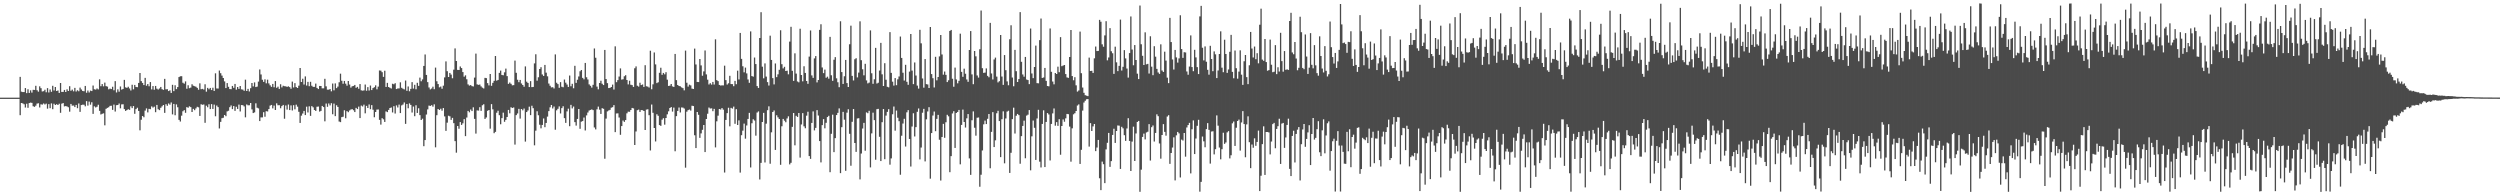 <?xml version="1.0" encoding="UTF-8"?>
<svg xmlns="http://www.w3.org/2000/svg" width="1920" height="150">
  <path d="M0 74.995h1v1.000H0zM1 74.995h1v1.000H1zM2 74.995h1v1.000H2zM3 74.995h1v1.000H3zM4 74.995h1v1.000H4zM5 74.994h1v1.000H5zM6 74.995h1v1.000H6zM7 74.995h1v1.000H7zM8 74.996h1v1.000H8zM9 74.994h1v1.000H9zM10 74.995h1v1.000H10zM11 74.995h1v1.000H11zM12 74.995h1v1.000H12zM13 74.994h1v1.000H13zM14 74.995h1v1.000H14zM15 59.031h1v29.447H15zM16 70.394h1v8.711H16zM17 70.718h1v8.712H17zM18 70.704h1v9.349H18zM19 67.627h1v14.981H19zM20 71.512h1v8.170H20zM21 68.581h1v14.201H21zM22 71.368h1v7.787H22zM23 69.361h1v9.442H23zM24 71.127h1v7.850H24zM25 68.988h1v12.616H25zM26 69.052h1v13.043H26zM27 65.905h1v15.270H27zM28 69.343h1v10.213H28zM29 70.378h1v8.924H29zM30 66.296h1v16.233H30zM31 67.729h1v12.423H31zM32 70.240h1v10.072H32zM33 70.022h1v9.416H33zM34 68.909h1v11.337H34zM35 70.839h1v8.751H35zM36 67.694h1v15.772H36zM37 71.024h1v8.959H37zM38 68.698h1v14.382H38zM39 70.528h1v8.905H39zM40 65.914h1v17.964H40zM41 69.477h1v10.216H41zM42 66.840h1v13.809H42zM43 69.867h1v10.177H43zM44 69.491h1v11.167H44zM45 71.359h1v8.304H45zM46 63.737h1v22.889H46zM47 70.622h1v8.986H47zM48 70.536h1v8.640H48zM49 69.067h1v12.656H49zM50 70.669h1v10.780H50zM51 68.587h1v13.163H51zM52 69.892h1v12.508H52zM53 66.212h1v19.556H53zM54 69.677h1v10.127H54zM55 68.812h1v12.366H55zM56 70.141h1v10.898H56zM57 67.482h1v14.756H57zM58 70.299h1v10.288H58zM59 69.336h1v13.761H59zM60 70.103h1v9.379H60zM61 67.262h1v18.664H61zM62 68.703h1v11.980H62zM63 69.814h1v10.556H63zM64 70.094h1v10.324H64zM65 65.995h1v15.650H65zM66 71.199h1v6.496H66zM67 69.541h1v11.557H67zM68 71.010h1v6.995H68zM69 69.594h1v10.777H69zM70 69.957h1v8.598H70zM71 65.673h1v21.790H71zM72 68.551h1v13.116H72zM73 68.799h1v13.716H73zM74 67.947h1v14.004H74zM75 68.667h1v11.756H75zM76 60.908h1v24.220H76zM77 66.192h1v21.742H77zM78 64.562h1v22.833H78zM79 66.306h1v20.726H79zM80 63.444h1v32.832H80zM81 66.167h1v17.401H81zM82 66.529h1v16.325H82zM83 68.585h1v13.806H83zM84 68.055h1v13.270H84zM85 68.391h1v12.838H85zM86 66.613h1v17.787H86zM87 69.308h1v11.024H87zM88 62.291h1v23.352H88zM89 70.994h1v9.795H89zM90 68.605h1v12.028H90zM91 70.390h1v9.110H91zM92 66.381h1v16.807H92zM93 68.797h1v11.359H93zM94 68.298h1v11.774H94zM95 61.341h1v22.472H95zM96 67.059h1v18.123H96zM97 67.467h1v17.089H97zM98 66.624h1v17.250H98zM99 67.949h1v16.419H99zM100 69.452h1v12.188H100zM101 65.057h1v17.966H101zM102 68.630h1v12.829H102zM103 65.222h1v22.156H103zM104 66.747h1v17.042H104zM105 66.974h1v15.770H105zM106 63.679h1v21.496H106zM107 56.080h1v44.013H107zM108 62.286h1v29.648H108zM109 63.694h1v25.405H109zM110 65.348h1v24.721H110zM111 59.804h1v25.138H111zM112 65.821h1v17.446H112zM113 64.542h1v21.760H113zM114 66.256h1v17.360H114zM115 63.024h1v20.857H115zM116 68.660h1v13.031H116zM117 66.113h1v16.534H117zM118 68.926h1v12.999H118zM119 65.998h1v20.156H119zM120 68.104h1v12.467H120zM121 68.738h1v15.180H121zM122 67.950h1v16.624H122zM123 66.755h1v16.017H123zM124 68.481h1v13.159H124zM125 69.041h1v11.621H125zM126 60.551h1v26.119H126zM127 68.598h1v11.402H127zM128 68.515h1v12.715H128zM129 69.927h1v9.534H129zM130 69.384h1v10.984H130zM131 71.393h1v7.318H131zM132 65.132h1v22.738H132zM133 69.995h1v9.815H133zM134 65.477h1v23.066H134zM135 68.441h1v11.731H135zM136 66.846h1v15.539H136zM137 59.201h1v32.859H137zM138 58.592h1v34.770H138zM139 58.530h1v30.293H139zM140 63.554h1v21.923H140zM141 64.256h1v20.304H141zM142 62.524h1v24.121H142zM143 68.149h1v14.135H143zM144 65.504h1v17.258H144zM145 67.742h1v13.942H145zM146 67.290h1v14.963H146zM147 64.737h1v21.279H147zM148 65.864h1v17.758H148zM149 66.193h1v18.434H149zM150 66.631h1v16.636H150zM151 67.476h1v14.561H151zM152 68.899h1v13.531H152zM153 64.021h1v25.035H153zM154 68.480h1v11.592H154zM155 68.249h1v12.216H155zM156 68.775h1v11.469H156zM157 64.704h1v29.631H157zM158 70.385h1v10.790H158zM159 67.480h1v14.921H159zM160 68.577h1v11.475H160zM161 67.516h1v16.261H161zM162 69.179h1v10.786H162zM163 67.386h1v16.297H163zM164 69.837h1v10.518H164zM165 56.327h1v32.957H165zM166 67.921h1v13.146H166zM167 67.969h1v14.287H167zM168 54.165h1v44.481H168zM169 56.196h1v37.409H169zM170 58.055h1v32.714H170zM171 59.887h1v30.512H171zM172 62.494h1v25.830H172zM173 67.630h1v21.603H173zM174 63.775h1v21.788H174zM175 66.650h1v18.413H175zM176 68.407h1v13.938H176zM177 68.491h1v12.510H177zM178 66.018h1v17.790H178zM179 67.425h1v14.059H179zM180 64.443h1v20.691H180zM181 68.884h1v13.107H181zM182 66.821h1v16.827H182zM183 68.236h1v12.086H183zM184 66.039h1v19.572H184zM185 68.628h1v12.072H185zM186 68.789h1v11.980H186zM187 69.723h1v12.008H187zM188 61.180h1v28.910H188zM189 69.888h1v10.330H189zM190 68.249h1v12.626H190zM191 70.269h1v10.575H191zM192 67.725h1v11.380H192zM193 63.756h1v20.269H193zM194 66.342h1v20.476H194zM195 63.306h1v23.020H195zM196 66.885h1v12.485H196zM197 66.515h1v16.217H197zM198 62.658h1v20.574H198zM199 53.326h1v39.632H199zM200 57.201h1v32.981H200zM201 61.247h1v28.900H201zM202 62.886h1v23.278H202zM203 60.934h1v28.738H203zM204 64.010h1v21.370H204zM205 61.189h1v24.397H205zM206 64.056h1v19.715H206zM207 65.517h1v15.576H207zM208 66.717h1v13.857H208zM209 64.453h1v18.784H209zM210 67.018h1v14.106H210zM211 62.240h1v22.251H211zM212 67.436h1v11.934H212zM213 66.551h1v14.304H213zM214 68.326h1v12.467H214zM215 64.705h1v18.434H215zM216 67.143h1v14.392H216zM217 65.820h1v14.763H217zM218 66.199h1v25.000H218zM219 66.323h1v14.665H219zM220 66.733h1v17.440H220zM221 66.284h1v13.973H221zM222 66.939h1v17.590H222zM223 68.150h1v12.779H223zM224 62.663h1v22.162H224zM225 67.172h1v13.638H225zM226 63.829h1v20.133H226zM227 66.870h1v13.526H227zM228 67.579h1v14.363H228zM229 65.772h1v20.083H229zM230 52.200h1v42.197H230zM231 62.988h1v25.857H231zM232 60.458h1v26.717H232zM233 64.905h1v20.306H233zM234 58.687h1v29.697H234zM235 65.667h1v16.231H235zM236 62.858h1v23.532H236zM237 66.203h1v15.448H237zM238 62.804h1v26.202H238zM239 65.830h1v15.667H239zM240 66.712h1v15.714H240zM241 66.689h1v17.774H241zM242 64.225h1v20.996H242zM243 67.556h1v14.418H243zM244 68.405h1v13.423H244zM245 65.977h1v19.711H245zM246 66.052h1v19.088H246zM247 67.847h1v13.510H247zM248 67.837h1v14.368H248zM249 60.523h1v32.655H249zM250 66.292h1v13.197H250zM251 68.866h1v13.155H251zM252 68.880h1v10.569H252zM253 68.420h1v12.539H253zM254 70.124h1v9.123H254zM255 64.141h1v23.593H255zM256 69.391h1v10.170H256zM257 64.050h1v25.147H257zM258 67.670h1v13.167H258zM259 66.509h1v15.593H259zM260 63.166h1v30.162H260zM261 56.563h1v37.226H261zM262 61.990h1v27.989H262zM263 64.322h1v25.306H263zM264 62.160h1v22.522H264zM265 64.254h1v26.585H265zM266 65.792h1v19.537H266zM267 62.209h1v23.950H267zM268 64.922h1v19.894H268zM269 67.254h1v16.849H269zM270 66.228h1v17.606H270zM271 65.992h1v18.717H271zM272 65.239h1v20.815H272zM273 67.437h1v15.398H273zM274 66.721h1v17.045H274zM275 68.130h1v13.745H275zM276 64.566h1v26.087H276zM277 69.367h1v11.751H277zM278 69.628h1v12.133H278zM279 69.413h1v10.958H279zM280 64.900h1v22.155H280zM281 69.662h1v11.639H281zM282 66.919h1v16.018H282zM283 69.536h1v10.675H283zM284 65.686h1v18.190H284zM285 69.191h1v11.561H285zM286 67.629h1v16.656H286zM287 66.974h1v23.093H287zM288 65.547h1v20.484H288zM289 68.623h1v15.560H289zM290 66.504h1v17.570H290zM291 54.113h1v37.961H291zM292 54.274h1v41.438H292zM293 55.472h1v35.306H293zM294 59.052h1v32.577H294zM295 54.319h1v39.331H295zM296 66.781h1v18.750H296zM297 63.658h1v22.465H297zM298 66.820h1v17.615H298zM299 67.427h1v15.535H299zM300 68.017h1v14.494H300zM301 64.320h1v22.035H301zM302 64.708h1v16.848H302zM303 63.879h1v23.315H303zM304 68.403h1v12.530H304zM305 67.963h1v14.580H305zM306 67.907h1v12.408H306zM307 63.214h1v23.605H307zM308 67.452h1v13.489H308zM309 68.155h1v12.144H309zM310 68.675h1v10.016H310zM311 61.841h1v33.286H311zM312 69.744h1v10.125H312zM313 66.381h1v16.786H313zM314 70.098h1v9.287H314zM315 68.246h1v12.344H315zM316 63.103h1v23.332H316zM317 68.058h1v13.760H317zM318 65.148h1v24.101H318zM319 68.567h1v12.294H319zM320 63.578h1v23.140H320zM321 65.944h1v17.185H321zM322 59.588h1v28.845H322zM323 62.391h1v29.762H323zM324 60.959h1v30.197H324zM325 50.632h1v61.656H325zM326 41.804h1v65.762H326zM327 57.562h1v30.414H327zM328 63.071h1v20.933H328zM329 67.158h1v13.935H329zM330 68.668h1v12.699H330zM331 67.996h1v12.805H331zM332 66.573h1v15.367H332zM333 68.499h1v11.642H333zM334 51.909h1v61.241H334zM335 62.420h1v26.065H335zM336 64.582h1v19.110H336zM337 67.073h1v17.423H337zM338 66.459h1v17.071H338zM339 68.124h1v16.884H339zM340 65.775h1v17.237H340zM341 59.449h1v29.965H341zM342 47.138h1v53.363H342zM343 54.692h1v39.491H343zM344 59.116h1v29.789H344zM345 55.994h1v33.373H345zM346 57.294h1v34.768H346zM347 60.117h1v30.395H347zM348 53.515h1v41.077H348zM349 37.156h1v71.231H349zM350 46.829h1v70.429H350zM351 53.656h1v43.100H351zM352 53.779h1v45.103H352zM353 51.058h1v42.700H353zM354 52.282h1v43.688H354zM355 55.327h1v39.374H355zM356 58.859h1v32.633H356zM357 57.853h1v46.678H357zM358 60.890h1v29.361H358zM359 64.832h1v20.372H359zM360 65.724h1v20.553H360zM361 65.312h1v18.786H361zM362 66.127h1v19.171H362zM363 66.426h1v15.996H363zM364 59.583h1v31.706H364zM365 41.149h1v61.476H365zM366 64.812h1v19.984H366zM367 65.174h1v19.746H367zM368 64.946h1v17.403H368zM369 66.340h1v18.783H369zM370 67.344h1v13.499H370zM371 67.949h1v12.114H371zM372 59.815h1v31.540H372zM373 59.995h1v30.214H373zM374 63.831h1v21.260H374zM375 65.573h1v18.921H375zM376 56.807h1v41.994H376zM377 65.876h1v14.108H377zM378 63.635h1v20.323H378zM379 62.036h1v40.250H379zM380 43.017h1v58.236H380zM381 61.929h1v24.648H381zM382 61.376h1v23.664H382zM383 55.941h1v32.509H383zM384 54.238h1v41.179H384zM385 57.547h1v33.199H385zM386 57.796h1v28.708H386zM387 55.537h1v38.011H387zM388 52.699h1v39.364H388zM389 58.467h1v31.407H389zM390 64.388h1v20.064H390zM391 63.381h1v23.648H391zM392 64.382h1v17.976H392zM393 65.554h1v17.412H393zM394 65.378h1v17.168H394zM395 46.526h1v64.538H395zM396 55.921h1v32.517H396zM397 61.241h1v25.883H397zM398 63.135h1v20.486H398zM399 61.378h1v29.731H399zM400 64.086h1v19.636H400zM401 65.305h1v19.446H401zM402 66.621h1v16.745H402zM403 50.974h1v57.757H403zM404 62.700h1v23.344H404zM405 63.687h1v21.144H405zM406 66.845h1v15.066H406zM407 62.331h1v26.115H407zM408 66.937h1v14.263H408zM409 66.782h1v16.291H409zM410 48.714h1v62.888H410zM411 41.677h1v58.676H411zM412 61.975h1v23.490H412zM413 59.320h1v29.209H413zM414 53.000h1v42.791H414zM415 51.605h1v46.953H415zM416 57.176h1v38.773H416zM417 58.327h1v32.639H417zM418 49.877h1v47.832H418zM419 55.816h1v38.574H419zM420 58.629h1v30.946H420zM421 64.177h1v21.189H421zM422 65.835h1v16.620H422zM423 67.117h1v13.503H423zM424 66.993h1v16.286H424zM425 67.920h1v13.881H425zM426 41.766h1v57.884H426zM427 63.543h1v21.192H427zM428 64.615h1v18.937H428zM429 67.446h1v14.279H429zM430 63.061h1v24.099H430zM431 66.618h1v16.440H431zM432 67.026h1v14.562H432zM433 61.071h1v29.642H433zM434 63.471h1v30.878H434zM435 64.922h1v20.630H435zM436 66.769h1v16.678H436zM437 58.036h1v38.864H437zM438 66.264h1v14.252H438zM439 64.375h1v18.875H439zM440 67.812h1v13.992H440zM441 50.538h1v43.276H441zM442 63.657h1v32.802H442zM443 61.260h1v30.100H443zM444 58.703h1v25.024H444zM445 54.726h1v44.193H445zM446 53.740h1v39.712H446zM447 59.798h1v33.185H447zM448 60.938h1v29.345H448zM449 48.309h1v51.889H449zM450 59.355h1v29.292H450zM451 61.039h1v25.370H451zM452 64.807h1v20.076H452zM453 65.876h1v18.528H453zM454 67.257h1v16.736H454zM455 65.124h1v19.483H455zM456 37.244h1v60.635H456zM457 44.319h1v55.050H457zM458 66.535h1v17.420H458zM459 68.594h1v13.300H459zM460 63.749h1v20.483H460zM461 62.001h1v25.487H461zM462 64.288h1v18.826H462zM463 65.317h1v18.239H463zM464 38.347h1v83.537H464zM465 60.699h1v30.368H465zM466 63.837h1v21.695H466zM467 67.636h1v17.210H467zM468 67.486h1v16.908H468zM469 66.833h1v15.837H469zM470 64.952h1v17.384H470zM471 68.762h1v11.959H471zM472 35.573h1v65.894H472zM473 63.128h1v23.998H473zM474 61.533h1v25.500H474zM475 58.798h1v31.466H475zM476 52.542h1v50.973H476zM477 61.109h1v35.730H477zM478 60.878h1v31.688H478zM479 58.576h1v35.013H479zM480 57.745h1v34.487H480zM481 61.448h1v25.569H481zM482 64.818h1v20.929H482zM483 62.026h1v23.840H483zM484 65.077h1v19.385H484zM485 65.392h1v17.494H485zM486 66.772h1v16.465H486zM487 52.441h1v58.918H487zM488 51.000h1v49.967H488zM489 65.849h1v18.807H489zM490 66.509h1v17.655H490zM491 63.527h1v22.444H491zM492 65.339h1v19.167H492zM493 64.850h1v19.781H493zM494 66.760h1v18.499H494zM495 50.078h1v49.747H495zM496 66.273h1v17.877H496zM497 66.494h1v17.443H497zM498 67.209h1v21.256H498zM499 38.965h1v76.573H499zM500 68.558h1v11.746H500zM501 64.778h1v21.838H501zM502 40.287h1v58.035H502zM503 49.471h1v59.153H503zM504 63.851h1v23.881H504zM505 63.189h1v25.722H505zM506 55.926h1v40.108H506zM507 52.010h1v44.633H507zM508 57.465h1v34.443H508zM509 56.031h1v34.744H509zM510 57.093h1v38.628H510zM511 55.447h1v35.193H511zM512 61.207h1v26.610H512zM513 65.974h1v19.517H513zM514 65.769h1v17.183H514zM515 64.511h1v17.729H515zM516 66.330h1v19.365H516zM517 66.776h1v15.837H517zM518 41.434h1v74.725H518zM519 61.537h1v27.667H519zM520 65.265h1v19.941H520zM521 66.024h1v16.538H521zM522 66.299h1v20.099H522zM523 67.115h1v15.400H523zM524 67.688h1v14.964H524zM525 69.350h1v14.002H525zM526 38.884h1v89.872H526zM527 63.515h1v22.249H527zM528 66.515h1v18.042H528zM529 65.007h1v19.091H529zM530 65.600h1v19.345H530zM531 68.039h1v13.183H531zM532 68.352h1v13.132H532zM533 37.340h1v66.533H533zM534 49.526h1v64.207H534zM535 62.950h1v23.066H535zM536 63.018h1v25.127H536zM537 45.288h1v60.611H537zM538 50.201h1v52.272H538zM539 58.142h1v41.558H539zM540 54.844h1v41.177H540zM541 38.753h1v78.038H541zM542 57.137h1v34.238H542zM543 61.182h1v26.159H543zM544 64.851h1v17.709H544zM545 63.879h1v19.448H545zM546 64.950h1v18.267H546zM547 62.948h1v22.444H547zM548 64.927h1v18.666H548zM549 30.211h1v82.996H549zM550 61.539h1v31.633H550zM551 62.303h1v26.531H551zM552 65.205h1v18.515H552zM553 65.709h1v18.405H553zM554 65.525h1v17.459H554zM555 65.574h1v18.639H555zM556 50.445h1v82.057H556zM557 61.554h1v30.547H557zM558 64.940h1v21.958H558zM559 63.941h1v18.790H559zM560 58.209h1v38.798H560zM561 64.548h1v18.294H561zM562 64.613h1v18.792H562zM563 66.218h1v15.674H563zM564 62.109h1v32.946H564zM565 64.675h1v19.166H565zM566 54.254h1v41.725H566zM567 61.020h1v31.441H567zM568 25.287h1v107.247H568zM569 45.185h1v58.657H569zM570 50.882h1v49.492H570zM571 55.543h1v39.372H571zM572 51.894h1v54.588H572zM573 56.362h1v40.007H573zM574 61.014h1v30.339H574zM575 63.610h1v23.096H575zM576 24.118h1v104.504H576zM577 58.441h1v36.221H577zM578 58.905h1v32.678H578zM579 44.185h1v48.374H579zM580 49.190h1v54.977H580zM581 66.106h1v20.311H581zM582 67.517h1v18.018H582zM583 29.184h1v108.647H583zM584 9.366h1v115.693H584zM585 51.214h1v42.473H585zM586 60.160h1v26.529H586zM587 48.676h1v76.087H587zM588 58.815h1v36.144H588zM589 63.093h1v21.561H589zM590 65.697h1v15.982H590zM591 27.402h1v98.363H591zM592 46.004h1v55.632H592zM593 60.028h1v25.992H593zM594 64.802h1v20.060H594zM595 48.765h1v66.403H595zM596 59.255h1v29.259H596zM597 57.089h1v33.003H597zM598 53.615h1v37.766H598zM599 23.266h1v103.289H599zM600 49.325h1v47.637H600zM601 52.529h1v38.821H601zM602 51.298h1v41.353H602zM603 54.523h1v39.368H603zM604 54.272h1v36.725H604zM605 57.077h1v32.263H605zM606 31.952h1v94.305H606zM607 20.601h1v104.444H607zM608 54.359h1v43.049H608zM609 62.082h1v24.701H609zM610 40.984h1v70.621H610zM611 56.509h1v32.442H611zM612 62.563h1v27.259H612zM613 63.228h1v23.552H613zM614 22.065h1v98.988H614zM615 57.612h1v37.974H615zM616 62.471h1v24.408H616zM617 50.875h1v46.161H617zM618 55.999h1v42.499H618zM619 62.209h1v26.616H619zM620 64.340h1v21.475H620zM621 43.456h1v76.408H621zM622 23.380h1v98.608H622zM623 57.908h1v36.487H623zM624 59.822h1v25.743H624zM625 44.825h1v55.339H625zM626 43.042h1v55.150H626zM627 63.284h1v21.310H627zM628 61.449h1v27.304H628zM629 22.915h1v85.420H629zM630 18.617h1v106.097H630zM631 51.827h1v44.277H631zM632 56.168h1v35.315H632zM633 53.460h1v45.076H633zM634 59.676h1v34.656H634zM635 58.859h1v31.036H635zM636 60.410h1v28.539H636zM637 28.308h1v103.953H637zM638 57.790h1v44.964H638zM639 62.035h1v26.024H639zM640 45.862h1v70.971H640zM641 43.864h1v62.203H641zM642 60.137h1v28.230H642zM643 63.178h1v23.479H643zM644 66.953h1v16.272H644zM645 16.352h1v116.617H645zM646 55.359h1v42.308H646zM647 64.437h1v21.459H647zM648 58.548h1v33.334H648zM649 46.011h1v85.139H649zM650 63.781h1v22.758H650zM651 66.795h1v17.124H651zM652 33.980h1v68.776H652zM653 19.727h1v107.553H653zM654 58.273h1v35.252H654zM655 61.790h1v21.959H655zM656 45.500h1v64.307H656zM657 44.701h1v71.917H657zM658 59.423h1v31.535H658zM659 55.761h1v35.036H659zM660 16.370h1v121.426H660zM661 46.218h1v71.673H661zM662 53.202h1v45.515H662zM663 57.849h1v36.528H663zM664 49.000h1v66.765H664zM665 61.764h1v24.539H665zM666 64.042h1v22.921H666zM667 63.450h1v21.622H667zM668 23.329h1v105.236H668zM669 56.265h1v46.201H669zM670 64.350h1v22.170H670zM671 60.866h1v31.413H671zM672 36.745h1v85.910H672zM673 64.170h1v19.695H673zM674 63.544h1v20.078H674zM675 54.173h1v50.881H675zM676 32.946h1v90.764H676zM677 57.093h1v36.774H677zM678 66.067h1v17.689H678zM679 48.540h1v73.710H679zM680 61.215h1v27.587H680zM681 66.662h1v19.240H681zM682 67.063h1v16.808H682zM683 24.682h1v101.792H683zM684 55.978h1v65.666H684zM685 62.745h1v25.011H685zM686 65.766h1v16.077H686zM687 59.956h1v40.406H687zM688 65.418h1v19.468H688zM689 60.909h1v29.509H689zM690 58.744h1v34.362H690zM691 28.075h1v106.131H691zM692 44.517h1v59.732H692zM693 55.872h1v38.982H693zM694 61.866h1v29.353H694zM695 49.790h1v62.735H695zM696 62.841h1v23.444H696zM697 65.125h1v19.460H697zM698 54.965h1v51.761H698zM699 26.123h1v101.778H699zM700 54.204h1v42.963H700zM701 64.594h1v22.379H701zM702 47.963h1v56.862H702zM703 58.015h1v39.634H703zM704 65.721h1v20.162H704zM705 68.060h1v15.263H705zM706 22.907h1v99.519H706zM707 33.272h1v80.010H707zM708 60.254h1v26.305H708zM709 67.330h1v16.276H709zM710 45.340h1v78.597H710zM711 64.611h1v27.044H711zM712 64.881h1v20.715H712zM713 67.604h1v14.747H713zM714 20.759h1v116.457H714zM715 56.908h1v45.265H715zM716 60.052h1v28.657H716zM717 67.183h1v18.472H717zM718 43.609h1v57.160H718zM719 61.711h1v29.589H719zM720 59.123h1v29.070H720zM721 43.320h1v63.993H721zM722 26.903h1v111.739H722zM723 41.821h1v63.420H723zM724 57.326h1v37.793H724zM725 54.921h1v50.920H725zM726 57.519h1v36.399H726zM727 63.018h1v25.131H727zM728 61.632h1v27.712H728zM729 23.749h1v108.485H729zM730 23.001h1v96.901H730zM731 60.480h1v26.686H731zM732 66.605h1v18.802H732zM733 51.929h1v61.705H733zM734 61.047h1v25.711H734zM735 64.009h1v21.944H735zM736 62.047h1v22.407H736zM737 25.859h1v100.371H737zM738 55.184h1v40.772H738zM739 58.990h1v25.194H739zM740 52.716h1v40.965H740zM741 56.614h1v41.338H741zM742 61.005h1v29.864H742zM743 62.848h1v24.750H743zM744 38.416h1v83.251H744zM745 23.849h1v110.430H745zM746 57.128h1v35.251H746zM747 64.673h1v20.887H747zM748 39.145h1v58.972H748zM749 43.281h1v60.922H749zM750 57.943h1v32.455H750zM751 59.575h1v30.645H751zM752 37.856h1v105.572H752zM753 8.097h1v126.112H753zM754 52.353h1v63.224H754zM755 55.956h1v39.529H755zM756 55.747h1v36.863H756zM757 52.523h1v42.766H757zM758 58.253h1v32.981H758zM759 59.326h1v28.203H759zM760 17.581h1v111.630H760zM761 56.423h1v44.851H761zM762 61.051h1v25.060H762zM763 45.658h1v67.279H763zM764 44.215h1v63.561H764zM765 58.822h1v28.191H765zM766 63.270h1v21.828H766zM767 62.346h1v30.629H767zM768 26.884h1v93.779H768zM769 58.763h1v32.766H769zM770 65.169h1v20.352H770zM771 42.303h1v83.146H771zM772 53.910h1v37.051H772zM773 62.520h1v23.168H773zM774 65.478h1v19.567H774zM775 30.134h1v102.654H775zM776 19.382h1v97.980H776zM777 59.519h1v31.970H777zM778 66.266h1v16.436H778zM779 38.296h1v64.235H779zM780 54.679h1v34.188H780zM781 62.988h1v24.505H781zM782 60.730h1v27.680H782zM783 9.294h1v116.433H783zM784 47.445h1v57.089H784zM785 57.190h1v39.516H785zM786 58.897h1v33.759H786zM787 43.732h1v77.828H787zM788 61.094h1v27.710H788zM789 61.514h1v26.563H789zM790 64.615h1v19.929H790zM791 21.934h1v108.862H791zM792 56.426h1v48.260H792zM793 59.991h1v32.590H793zM794 51.473h1v46.653H794zM795 35.039h1v87.786H795zM796 63.867h1v27.103H796zM797 63.989h1v20.315H797zM798 30.825h1v93.317H798zM799 14.250h1v114.377H799zM800 59.835h1v35.349H800zM801 59.510h1v25.219H801zM802 52.156h1v76.127H802zM803 62.127h1v31.505H803zM804 66.068h1v20.744H804zM805 66.321h1v21.565H805zM806 21.879h1v101.342H806zM807 55.162h1v40.012H807zM808 62.607h1v24.494H808zM809 64.745h1v18.553H809zM810 56.068h1v40.456H810zM811 56.845h1v36.949H811zM812 51.195h1v45.486H812zM813 55.435h1v36.092H813zM814 28.496h1v90.351H814zM815 50.862h1v45.893H815zM816 50.345h1v41.400H816zM817 49.944h1v43.527H817zM818 56.898h1v33.970H818zM819 59.440h1v28.082H819zM820 59.821h1v27.881H820zM821 43.783h1v53.432H821zM822 23.059h1v101.080H822zM823 58.404h1v40.153H823zM824 61.654h1v26.167H824zM825 59.303h1v27.659H825zM826 65.518h1v19.736H826zM827 70.363h1v10.674H827zM828 69.486h1v10.697H828zM829 24.275h1v101.635H829zM830 56.219h1v58.828H830zM831 67.217h1v17.721H831zM832 71.250h1v7.506H832zM833 73.113h1v4.264H833zM834 73.480h1v2.749H834zM835 73.833h1v2.255H835zM836 44.255h1v68.328H836zM837 54.535h1v40.050H837zM838 54.370h1v46.246H838zM839 55.990h1v41.069H839zM840 44.795h1v50.450H840zM841 35.729h1v80.362H841zM842 39.215h1v74.067H842zM843 39.056h1v68.428H843zM844 15.259h1v121.673H844zM845 16.701h1v129.307H845zM846 34.042h1v90.081H846zM847 35.886h1v90.209H847zM848 27.204h1v113.445H848zM849 16.276h1v98.441H849zM850 46.333h1v63.330H850zM851 44.132h1v57.965H851zM852 21.584h1v106.586H852zM853 39.396h1v84.374H853zM854 40.894h1v62.728H854zM855 56.745h1v42.136H855zM856 35.858h1v73.902H856zM857 47.880h1v52.721H857zM858 54.612h1v41.753H858zM859 50.579h1v45.917H859zM860 15.049h1v114.694H860zM861 54.155h1v43.233H861zM862 51.290h1v47.267H862zM863 38.481h1v65.359H863zM864 44.837h1v63.349H864zM865 52.647h1v46.025H865zM866 59.590h1v31.199H866zM867 40.760h1v67.457H867zM868 12.620h1v118.704H868zM869 38.058h1v70.679H869zM870 50.128h1v47.152H870zM871 34.634h1v89.026H871zM872 46.103h1v56.416H872zM873 56.601h1v37.029H873zM874 60.738h1v32.146H874zM875 4.248h1v143.076H875zM876 33.984h1v96.318H876zM877 42.864h1v62.278H877zM878 49.897h1v52.720H878zM879 24.853h1v82.230H879zM880 49.390h1v52.353H880zM881 49.059h1v52.137H881zM882 56.447h1v38.876H882zM883 27.838h1v95.445H883zM884 51.191h1v46.508H884zM885 57.778h1v38.582H885zM886 35.466h1v73.220H886zM887 43.530h1v58.577H887zM888 52.893h1v34.916H888zM889 55.645h1v33.584H889zM890 56.753h1v53.423H890zM891 34.051h1v87.790H891zM892 54.150h1v49.536H892zM893 55.227h1v40.130H893zM894 39.698h1v61.565H894zM895 46.520h1v57.690H895zM896 59.658h1v29.847H896zM897 63.860h1v24.626H897zM898 13.713h1v112.152H898zM899 32.315h1v85.181H899zM900 45.688h1v67.622H900zM901 53.408h1v52.042H901zM902 38.349h1v100.216H902zM903 44.092h1v59.843H903zM904 48.078h1v53.228H904zM905 44.859h1v57.610H905zM906 11.702h1v124.576H906zM907 37.701h1v69.491H907zM908 44.423h1v63.519H908zM909 40.075h1v62.049H909zM910 40.305h1v79.996H910zM911 54.889h1v43.030H911zM912 57.388h1v38.686H912zM913 51.121h1v43.260H913zM914 27.192h1v105.993H914zM915 51.493h1v47.771H915zM916 54.668h1v37.799H916zM917 38.230h1v80.074H917zM918 44.067h1v62.340H918zM919 51.547h1v45.060H919zM920 56.894h1v35.096H920zM921 12.598h1v134.581H921zM922 4.525h1v135.147H922zM923 36.664h1v68.188H923zM924 46.374h1v62.154H924zM925 35.619h1v77.492H925zM926 47.418h1v51.768H926zM927 53.622h1v40.959H927zM928 57.338h1v42.414H928zM929 35.178h1v90.448H929zM930 45.317h1v55.682H930zM931 54.672h1v46.143H931zM932 39.485h1v79.110H932zM933 41.716h1v72.861H933zM934 59.970h1v28.679H934zM935 54.130h1v42.394H935zM936 41.477h1v71.826H936zM937 24.057h1v98.327H937zM938 51.952h1v62.643H938zM939 55.440h1v46.515H939zM940 30.500h1v79.969H940zM941 41.473h1v67.958H941zM942 55.951h1v45.733H942zM943 53.369h1v47.334H943zM944 39.771h1v81.898H944zM945 26.787h1v92.443H945zM946 55.196h1v39.533H946zM947 60.129h1v33.224H947zM948 38.796h1v73.291H948zM949 52.377h1v45.701H949zM950 60.400h1v32.526H950zM951 54.984h1v36.889H951zM952 38.641h1v77.003H952zM953 57.345h1v36.708H953zM954 65.200h1v20.170H954zM955 47.048h1v48.210H955zM956 42.225h1v78.574H956zM957 59.215h1v36.313H957zM958 64.634h1v24.720H958zM959 50.112h1v59.073H959zM960 24.527h1v104.624H960zM961 37.274h1v73.708H961zM962 44.141h1v69.308H962zM963 35.726h1v70.519H963zM964 45.489h1v66.487H964zM965 40.853h1v68.144H965zM966 48.637h1v51.662H966zM967 18.983h1v127.738H967zM968 6.633h1v128.347H968zM969 45.754h1v64.916H969zM970 46.715h1v50.295H970zM971 29.958h1v104.382H971zM972 47.646h1v53.719H972zM973 54.327h1v47.061H973zM974 53.882h1v47.842H974zM975 30.392h1v88.203H975zM976 49.697h1v58.988H976zM977 55.434h1v39.925H977zM978 55.068h1v39.296H978zM979 34.645h1v79.199H979zM980 56.948h1v42.073H980zM981 51.674h1v45.230H981zM982 54.963h1v36.244H982zM983 25.175h1v100.719H983zM984 46.935h1v47.994H984zM985 55.049h1v39.364H985zM986 39.225h1v74.334H986zM987 53.632h1v51.952H987zM988 53.260h1v42.668H988zM989 53.715h1v37.435H989zM990 16.110h1v113.601H990zM991 9.836h1v125.374H991zM992 40.311h1v64.105H992zM993 41.682h1v58.725H993zM994 32.246h1v92.515H994zM995 44.979h1v57.864H995zM996 53.968h1v45.636H996zM997 52.067h1v45.515H997zM998 12.838h1v125.782H998zM999 24.712h1v86.036H999zM1000 52.165h1v47.276H1000zM1001 53.120h1v42.102H1001zM1002 26.470h1v86.275H1002zM1003 43.391h1v63.291H1003zM1004 56.761h1v44.924H1004zM1005 51.994h1v44.161H1005zM1006 25.432h1v101.342H1006zM1007 49.771h1v53.151H1007zM1008 52.468h1v38.173H1008zM1009 34.642h1v72.561H1009zM1010 50.167h1v55.705H1010zM1011 56.180h1v43.035H1011zM1012 58.119h1v34.976H1012zM1013 27.883h1v89.048H1013zM1014 43.009h1v76.918H1014zM1015 52.637h1v47.441H1015zM1016 55.639h1v36.005H1016zM1017 35.453h1v82.288H1017zM1018 54.359h1v49.658H1018zM1019 58.747h1v35.921H1019zM1020 57.034h1v36.215H1020zM1021 16.535h1v114.537H1021zM1022 36.248h1v79.753H1022zM1023 43.814h1v64.664H1023zM1024 48.793h1v57.722H1024zM1025 40.670h1v106.432H1025zM1026 52.174h1v55.948H1026zM1027 47.153h1v53.567H1027zM1028 38.291h1v73.486H1028zM1029 3.070h1v144.045H1029zM1030 18.732h1v93.022H1030zM1031 33.110h1v83.499H1031zM1032 32.639h1v93.068H1032zM1033 33.826h1v92.005H1033zM1034 40.547h1v60.718H1034zM1035 32.167h1v83.991H1035zM1036 32.349h1v66.904H1036zM1037 24.018h1v104.387H1037zM1038 45.142h1v60.075H1038zM1039 50.619h1v52.823H1039zM1040 37.932h1v76.224H1040zM1041 49.886h1v59.613H1041zM1042 55.189h1v42.992H1042zM1043 51.449h1v46.328H1043zM1044 11.640h1v121.860H1044zM1045 23.994h1v105.864H1045zM1046 37.081h1v68.738H1046zM1047 50.122h1v56.739H1047zM1048 33.180h1v74.505H1048zM1049 41.885h1v63.599H1049zM1050 44.221h1v65.650H1050zM1051 52.732h1v46.040H1051zM1052 31.928h1v96.100H1052zM1053 46.066h1v59.768H1053zM1054 45.475h1v55.684H1054zM1055 33.399h1v91.952H1055zM1056 42.636h1v63.698H1056zM1057 53.804h1v52.654H1057zM1058 48.708h1v51.696H1058zM1059 44.476h1v78.481H1059zM1060 22.554h1v105.273H1060zM1061 47.181h1v57.710H1061zM1062 57.275h1v43.852H1062zM1063 42.504h1v68.346H1063zM1064 44.127h1v57.268H1064zM1065 53.453h1v44.239H1065zM1066 55.369h1v36.493H1066zM1067 27.760h1v95.182H1067zM1068 50.410h1v70.965H1068zM1069 52.341h1v43.196H1069zM1070 52.206h1v37.704H1070zM1071 47.597h1v65.147H1071zM1072 54.193h1v39.341H1072zM1073 58.766h1v31.195H1073zM1074 62.230h1v27.868H1074zM1075 30.393h1v95.812H1075zM1076 54.332h1v49.477H1076zM1077 59.331h1v38.887H1077zM1078 44.673h1v53.835H1078zM1079 46.414h1v68.879H1079zM1080 54.978h1v41.591H1080zM1081 54.883h1v44.244H1081zM1082 34.541h1v93.245H1082zM1083 25.309h1v95.359H1083zM1084 34.391h1v85.012H1084zM1085 30.791h1v89.324H1085zM1086 30.709h1v86.725H1086zM1087 22.234h1v100.750H1087zM1088 37.095h1v80.703H1088zM1089 38.986h1v59.716H1089zM1090 3.694h1v143.058H1090zM1091 14.548h1v118.595H1091zM1092 35.315h1v70.427H1092zM1093 32.732h1v73.527H1093zM1094 25.919h1v115.919H1094zM1095 37.690h1v72.243H1095zM1096 38.025h1v66.741H1096zM1097 44.514h1v57.309H1097zM1098 15.862h1v121.726H1098zM1099 41.461h1v67.282H1099zM1100 43.145h1v56.547H1100zM1101 52.131h1v59.633H1101zM1102 29.177h1v87.475H1102zM1103 37.553h1v72.429H1103zM1104 30.260h1v74.465H1104zM1105 42.152h1v59.974H1105zM1106 19.715h1v116.544H1106zM1107 50.416h1v47.292H1107zM1108 45.713h1v52.780H1108zM1109 35.540h1v74.722H1109zM1110 50.761h1v56.400H1110zM1111 47.121h1v48.694H1111zM1112 48.222h1v50.307H1112zM1113 18.038h1v113.081H1113zM1114 30.832h1v90.716H1114zM1115 41.711h1v61.181H1115zM1116 42.325h1v64.880H1116zM1117 13.134h1v104.867H1117zM1118 44.397h1v67.618H1118zM1119 36.119h1v80.162H1119zM1120 51.652h1v45.043H1120zM1121 10.127h1v137.196H1121zM1122 39.564h1v78.088H1122zM1123 41.394h1v67.503H1123zM1124 48.022h1v54.231H1124zM1125 29.540h1v95.713H1125zM1126 40.163h1v71.480H1126zM1127 40.455h1v68.299H1127zM1128 40.051h1v64.651H1128zM1129 33.441h1v89.631H1129zM1130 32.967h1v69.777H1130zM1131 29.329h1v76.286H1131zM1132 36.573h1v77.619H1132zM1133 44.280h1v65.534H1133zM1134 35.353h1v71.812H1134zM1135 37.714h1v68.590H1135zM1136 28.865h1v105.484H1136zM1137 22.149h1v98.163H1137zM1138 49.800h1v56.746H1138zM1139 43.623h1v58.533H1139zM1140 35.941h1v78.523H1140zM1141 30.296h1v85.694H1141zM1142 40.707h1v67.132H1142zM1143 49.426h1v55.997H1143zM1144 13.068h1v115.847H1144zM1145 29.219h1v85.199H1145zM1146 29.889h1v89.539H1146zM1147 42.731h1v96.603H1147zM1148 21.925h1v108.100H1148zM1149 48.230h1v51.381H1149zM1150 39.683h1v69.291H1150zM1151 30.268h1v96.363H1151zM1152 10.247h1v135.343H1152zM1153 41.040h1v70.005H1153zM1154 46.168h1v56.646H1154zM1155 35.880h1v86.520H1155zM1156 34.624h1v81.681H1156zM1157 45.914h1v68.306H1157zM1158 42.485h1v74.003H1158zM1159 29.734h1v96.782H1159zM1160 20.662h1v96.310H1160zM1161 41.624h1v74.869H1161zM1162 48.454h1v57.280H1162zM1163 33.900h1v87.146H1163zM1164 48.660h1v59.413H1164zM1165 49.654h1v52.736H1165zM1166 52.012h1v45.457H1166zM1167 5.301h1v141.963H1167zM1168 31.755h1v84.030H1168zM1169 44.970h1v61.628H1169zM1170 45.881h1v57.337H1170zM1171 15.898h1v112.609H1171zM1172 32.889h1v76.422H1172zM1173 44.569h1v76.228H1173zM1174 49.029h1v60.268H1174zM1175 23.634h1v120.723H1175zM1176 46.398h1v52.972H1176zM1177 44.260h1v69.782H1177zM1178 40.975h1v86.034H1178zM1179 29.018h1v106.820H1179zM1180 43.708h1v65.726H1180zM1181 45.136h1v63.650H1181zM1182 30.089h1v95.190H1182zM1183 9.766h1v113.203H1183zM1184 48.346h1v57.751H1184zM1185 51.464h1v43.592H1185zM1186 37.849h1v73.921H1186zM1187 43.984h1v63.581H1187zM1188 54.009h1v46.514H1188zM1189 55.197h1v40.976H1189zM1190 21.528h1v108.391H1190zM1191 48.118h1v54.425H1191zM1192 45.183h1v54.370H1192zM1193 45.469h1v56.619H1193zM1194 38.413h1v82.674H1194zM1195 45.977h1v56.641H1195zM1196 46.713h1v54.313H1196zM1197 53.153h1v47.739H1197zM1198 32.615h1v88.417H1198zM1199 57.583h1v34.050H1199zM1200 60.878h1v30.809H1200zM1201 38.676h1v88.685H1201zM1202 47.478h1v58.419H1202zM1203 51.516h1v43.939H1203zM1204 50.317h1v47.274H1204zM1205 14.360h1v118.690H1205zM1206 15.756h1v131.458H1206zM1207 41.285h1v66.906H1207zM1208 42.403h1v60.360H1208zM1209 34.891h1v87.175H1209zM1210 38.081h1v68.872H1210zM1211 42.546h1v62.707H1211zM1212 43.636h1v57.783H1212zM1213 7.725h1v125.373H1213zM1214 29.981h1v91.371H1214zM1215 49.635h1v54.837H1215zM1216 44.846h1v56.132H1216zM1217 22.576h1v121.325H1217zM1218 41.934h1v65.399H1218zM1219 38.609h1v71.210H1219zM1220 48.232h1v52.187H1220zM1221 16.718h1v115.225H1221zM1222 51.335h1v55.803H1222zM1223 44.196h1v55.614H1223zM1224 42.978h1v59.615H1224zM1225 43.141h1v73.781H1225zM1226 39.715h1v71.544H1226zM1227 41.205h1v56.860H1227zM1228 26.626h1v89.284H1228zM1229 18.294h1v109.410H1229zM1230 49.816h1v55.437H1230zM1231 54.740h1v38.146H1231zM1232 35.755h1v98.883H1232zM1233 40.854h1v65.829H1233zM1234 45.180h1v56.500H1234zM1235 52.355h1v48.112H1235zM1236 8.200h1v121.648H1236zM1237 40.177h1v81.521H1237zM1238 40.621h1v67.004H1238zM1239 44.546h1v63.472H1239zM1240 25.031h1v95.254H1240zM1241 46.445h1v54.048H1241zM1242 36.424h1v68.299H1242zM1243 46.018h1v55.796H1243zM1244 10.685h1v135.413H1244zM1245 41.208h1v77.177H1245zM1246 51.271h1v60.238H1246zM1247 23.079h1v90.753H1247zM1248 25.423h1v86.250H1248zM1249 36.762h1v63.217H1249zM1250 24.703h1v79.060H1250zM1251 39.367h1v65.139H1251zM1252 27.753h1v91.376H1252zM1253 46.886h1v57.474H1253zM1254 43.177h1v67.780H1254zM1255 38.199h1v76.692H1255zM1256 38.185h1v67.782H1256zM1257 38.810h1v73.682H1257zM1258 48.658h1v54.331H1258zM1259 32.772h1v87.510H1259zM1260 45.950h1v74.378H1260zM1261 56.707h1v37.747H1261zM1262 58.969h1v32.468H1262zM1263 29.031h1v87.955H1263zM1264 49.890h1v49.719H1264zM1265 54.214h1v38.033H1265zM1266 47.394h1v51.216H1266zM1267 14.350h1v126.347H1267zM1268 27.589h1v84.338H1268zM1269 31.344h1v73.021H1269zM1270 41.306h1v92.021H1270zM1271 32.106h1v91.535H1271zM1272 38.389h1v73.774H1272zM1273 40.416h1v84.773H1273zM1274 33.028h1v80.015H1274zM1275 2.875h1v143.751H1275zM1276 42.393h1v67.687H1276zM1277 44.766h1v55.955H1277zM1278 34.423h1v94.852H1278zM1279 40.451h1v73.779H1279zM1280 39.726h1v67.850H1280zM1281 49.507h1v48.679H1281zM1282 17.175h1v106.227H1282zM1283 48.282h1v71.200H1283zM1284 42.538h1v59.443H1284zM1285 47.673h1v48.412H1285zM1286 33.108h1v83.442H1286zM1287 46.467h1v52.064H1287zM1288 38.624h1v80.850H1288zM1289 42.977h1v67.383H1289zM1290 6.044h1v139.809H1290zM1291 34.921h1v101.878H1291zM1292 46.246h1v70.051H1292zM1293 47.744h1v65.650H1293zM1294 38.335h1v79.363H1294zM1295 49.709h1v51.943H1295zM1296 50.133h1v54.823H1296zM1297 47.348h1v62.982H1297zM1298 29.175h1v96.660H1298zM1299 45.504h1v51.026H1299zM1300 51.781h1v51.661H1300zM1301 38.707h1v71.811H1301zM1302 41.223h1v66.646H1302zM1303 35.812h1v70.369H1303zM1304 44.497h1v62.204H1304zM1305 25.568h1v96.281H1305zM1306 35.959h1v81.056H1306zM1307 47.078h1v58.088H1307zM1308 53.425h1v50.346H1308zM1309 37.107h1v78.328H1309zM1310 52.690h1v54.726H1310zM1311 51.087h1v40.450H1311zM1312 55.744h1v36.880H1312zM1313 25.214h1v100.751H1313zM1314 48.303h1v55.511H1314zM1315 51.640h1v44.845H1315zM1316 43.090h1v57.167H1316zM1317 28.249h1v82.542H1317zM1318 45.424h1v57.077H1318zM1319 51.111h1v49.128H1319zM1320 51.001h1v52.481H1320zM1321 25.841h1v98.010H1321zM1322 53.048h1v48.890H1322zM1323 58.931h1v33.433H1323zM1324 27.382h1v92.136H1324zM1325 31.720h1v84.111H1325zM1326 48.796h1v50.375H1326zM1327 51.566h1v47.694H1327zM1328 27.959h1v99.556H1328zM1329 17.318h1v114.047H1329zM1330 33.322h1v86.645H1330zM1331 44.036h1v72.632H1331zM1332 21.652h1v106.928H1332zM1333 30.390h1v84.944H1333zM1334 29.312h1v88.981H1334zM1335 44.328h1v66.664H1335zM1336 3.234h1v129.703H1336zM1337 35.268h1v73.371H1337zM1338 32.095h1v88.188H1338zM1339 39.492h1v77.684H1339zM1340 18.755h1v121.933H1340zM1341 36.108h1v85.224H1341zM1342 24.586h1v90.265H1342zM1343 40.485h1v67.574H1343zM1344 4.929h1v137.732H1344zM1345 34.443h1v79.674H1345zM1346 26.267h1v81.032H1346zM1347 36.007h1v81.383H1347zM1348 22.353h1v104.044H1348zM1349 34.042h1v76.145H1349zM1350 35.054h1v72.563H1350zM1351 24.219h1v96.027H1351zM1352 12.657h1v108.552H1352zM1353 45.665h1v66.503H1353zM1354 50.333h1v51.175H1354zM1355 25.629h1v98.720H1355zM1356 37.303h1v90.256H1356zM1357 45.195h1v57.752H1357zM1358 41.844h1v56.310H1358zM1359 6.981h1v132.872H1359zM1360 38.684h1v67.810H1360zM1361 36.610h1v68.659H1361zM1362 31.920h1v70.697H1362zM1363 26.321h1v99.762H1363zM1364 44.990h1v62.551H1364zM1365 41.496h1v76.413H1365zM1366 40.220h1v63.646H1366zM1367 2.859h1v144.270H1367zM1368 34.937h1v82.382H1368zM1369 37.818h1v78.339H1369zM1370 19.408h1v92.128H1370zM1371 31.499h1v86.561H1371zM1372 42.952h1v64.708H1372zM1373 47.998h1v56.971H1373zM1374 22.295h1v98.576H1374zM1375 29.279h1v97.124H1375zM1376 42.290h1v57.722H1376zM1377 47.564h1v64.887H1377zM1378 27.066h1v86.866H1378zM1379 31.401h1v89.084H1379zM1380 28.176h1v83.552H1380zM1381 39.961h1v63.946H1381zM1382 20.318h1v111.470H1382zM1383 38.387h1v66.281H1383zM1384 44.801h1v59.638H1384zM1385 37.573h1v56.752H1385zM1386 24.158h1v94.270H1386zM1387 21.557h1v92.948H1387zM1388 43.632h1v60.006H1388zM1389 44.542h1v63.952H1389zM1390 13.571h1v114.708H1390zM1391 33.120h1v85.683H1391zM1392 34.555h1v86.749H1392zM1393 28.832h1v113.669H1393zM1394 26.452h1v118.802H1394zM1395 39.458h1v74.558H1395zM1396 38.316h1v72.842H1396zM1397 17.631h1v119.444H1397zM1398 4.911h1v142.193H1398zM1399 39.904h1v71.209H1399zM1400 39.164h1v73.487H1400zM1401 21.816h1v98.281H1401zM1402 23.328h1v89.835H1402zM1403 35.889h1v67.906H1403zM1404 43.689h1v54.626H1404zM1405 21.943h1v105.624H1405zM1406 42.963h1v73.189H1406zM1407 45.971h1v71.705H1407zM1408 47.487h1v52.190H1408zM1409 33.732h1v85.437H1409zM1410 37.349h1v66.678H1410zM1411 33.953h1v75.788H1411zM1412 45.539h1v55.799H1412zM1413 9.708h1v129.057H1413zM1414 27.615h1v88.486H1414zM1415 46.119h1v61.403H1415zM1416 34.743h1v84.570H1416zM1417 20.902h1v108.788H1417zM1418 43.067h1v66.200H1418zM1419 50.561h1v57.164H1419zM1420 35.304h1v82.272H1420zM1421 25.749h1v95.300H1421zM1422 36.785h1v78.268H1422zM1423 39.105h1v63.794H1423zM1424 37.402h1v76.585H1424zM1425 27.215h1v83.298H1425zM1426 35.680h1v72.900H1426zM1427 47.045h1v57.427H1427zM1428 11.872h1v121.223H1428zM1429 38.693h1v87.802H1429zM1430 36.972h1v75.804H1430zM1431 52.416h1v56.141H1431zM1432 29.415h1v90.916H1432zM1433 39.414h1v72.671H1433zM1434 39.584h1v77.990H1434zM1435 40.047h1v64.363H1435zM1436 27.239h1v101.233H1436zM1437 51.375h1v50.819H1437zM1438 30.671h1v75.905H1438zM1439 45.239h1v67.132H1439zM1440 36.090h1v85.741H1440zM1441 38.958h1v70.539H1441zM1442 43.746h1v62.742H1442zM1443 41.669h1v74.408H1443zM1444 26.725h1v95.147H1444zM1445 53.415h1v40.423H1445zM1446 49.517h1v46.227H1446zM1447 30.470h1v100.454H1447zM1448 31.433h1v89.549H1448zM1449 51.052h1v52.545H1449zM1450 55.049h1v40.350H1450zM1451 21.539h1v110.013H1451zM1452 38.706h1v97.482H1452zM1453 21.586h1v89.352H1453zM1454 41.551h1v64.992H1454zM1455 32.064h1v90.122H1455zM1456 41.838h1v67.832H1456zM1457 30.681h1v79.245H1457zM1458 50.142h1v55.735H1458zM1459 9.831h1v117.828H1459zM1460 44.422h1v73.183H1460zM1461 47.145h1v59.454H1461zM1462 39.171h1v73.113H1462zM1463 18.848h1v120.141H1463zM1464 27.625h1v91.249H1464zM1465 32.044h1v88.199H1465zM1466 45.523h1v69.448H1466zM1467 7.299h1v120.345H1467zM1468 39.515h1v76.917H1468zM1469 40.255h1v68.217H1469zM1470 15.248h1v112.251H1470zM1471 21.987h1v100.588H1471zM1472 36.093h1v76.001H1472zM1473 43.086h1v58.787H1473zM1474 19.908h1v112.054H1474zM1475 43.473h1v79.819H1475zM1476 42.861h1v55.843H1476zM1477 50.461h1v51.984H1477zM1478 21.064h1v112.980H1478zM1479 38.175h1v82.146H1479zM1480 40.841h1v66.234H1480zM1481 46.123h1v51.736H1481zM1482 12.835h1v128.282H1482zM1483 44.289h1v67.472H1483zM1484 29.759h1v82.341H1484zM1485 43.744h1v63.989H1485zM1486 19.908h1v104.737H1486zM1487 37.689h1v76.040H1487zM1488 36.359h1v75.210H1488zM1489 25.994h1v82.216H1489zM1490 10.308h1v136.341H1490zM1491 32.456h1v82.676H1491zM1492 39.004h1v72.865H1492zM1493 18.146h1v110.483H1493zM1494 22.417h1v102.931H1494zM1495 41.130h1v68.390H1495zM1496 38.733h1v71.438H1496zM1497 23.526h1v98.234H1497zM1498 24.476h1v109.462H1498zM1499 41.945h1v61.115H1499zM1500 47.514h1v54.612H1500zM1501 19.711h1v101.699H1501zM1502 40.270h1v78.253H1502zM1503 38.771h1v76.965H1503zM1504 52.137h1v51.634H1504zM1505 19.886h1v107.182H1505zM1506 33.360h1v80.819H1506zM1507 38.443h1v76.309H1507zM1508 17.620h1v97.914H1508zM1509 21.658h1v96.400H1509zM1510 38.364h1v79.366H1510zM1511 38.050h1v80.762H1511zM1512 34.187h1v68.701H1512zM1513 4.822h1v142.524H1513zM1514 35.747h1v84.546H1514zM1515 36.495h1v73.591H1515zM1516 24.891h1v94.263H1516zM1517 20.266h1v99.687H1517zM1518 32.443h1v85.232H1518zM1519 34.848h1v70.369H1519zM1520 2.607h1v134.501H1520zM1521 2.768h1v129.203H1521zM1522 36.185h1v76.502H1522zM1523 44.139h1v60.117H1523zM1524 36.410h1v93.196H1524zM1525 38.961h1v80.297H1525zM1526 42.157h1v71.890H1526zM1527 52.940h1v47.238H1527zM1528 20.310h1v105.649H1528zM1529 48.426h1v72.277H1529zM1530 36.436h1v72.545H1530zM1531 43.905h1v63.657H1531zM1532 20.169h1v97.438H1532zM1533 43.141h1v64.110H1533zM1534 46.642h1v63.496H1534zM1535 12.950h1v112.042H1535zM1536 3.259h1v138.551H1536zM1537 29.005h1v96.313H1537zM1538 25.999h1v94.111H1538zM1539 18.540h1v106.869H1539zM1540 13.796h1v123.808H1540zM1541 36.098h1v96.269H1541zM1542 30.232h1v117.078H1542zM1543 38.321h1v81.366H1543zM1544 29.842h1v81.750H1544zM1545 29.145h1v92.274H1545zM1546 44.634h1v72.675H1546zM1547 16.654h1v105.868H1547zM1548 42.476h1v64.153H1548zM1549 40.523h1v79.517H1549zM1550 40.894h1v66.489H1550zM1551 20.164h1v116.658H1551zM1552 35.922h1v76.569H1552zM1553 47.987h1v64.312H1553zM1554 40.780h1v61.062H1554zM1555 27.672h1v94.726H1555zM1556 43.906h1v59.484H1556zM1557 44.367h1v64.953H1557zM1558 47.734h1v56.204H1558zM1559 23.990h1v101.299H1559zM1560 35.190h1v81.129H1560zM1561 38.069h1v77.769H1561zM1562 31.031h1v78.858H1562zM1563 36.554h1v75.068H1563zM1564 46.919h1v59.129H1564zM1565 44.554h1v63.648H1565zM1566 27.644h1v98.610H1566zM1567 18.250h1v101.398H1567zM1568 50.084h1v50.902H1568zM1569 54.508h1v46.582H1569zM1570 29.007h1v113.827H1570zM1571 34.885h1v70.658H1571zM1572 47.418h1v50.213H1572zM1573 49.574h1v48.500H1573zM1574 13.807h1v122.483H1574zM1575 34.357h1v82.532H1575zM1576 39.119h1v69.634H1576zM1577 45.572h1v61.259H1577zM1578 22.613h1v96.834H1578zM1579 34.791h1v77.322H1579zM1580 27.841h1v89.818H1580zM1581 32.897h1v81.670H1581zM1582 4.287h1v142.906H1582zM1583 31.608h1v85.864H1583zM1584 30.071h1v78.715H1584zM1585 26.841h1v102.582H1585zM1586 17.872h1v101.005H1586zM1587 26.383h1v97.377H1587zM1588 40.079h1v77.036H1588zM1589 2.770h1v124.688H1589zM1590 2.683h1v143.505H1590zM1591 35.079h1v80.419H1591zM1592 34.948h1v76.211H1592zM1593 16.075h1v113.881H1593zM1594 31.085h1v88.602H1594zM1595 34.978h1v83.663H1595zM1596 38.725h1v75.533H1596zM1597 12.706h1v130.727H1597zM1598 37.125h1v66.606H1598zM1599 42.201h1v61.738H1599zM1600 46.794h1v50.864H1600zM1601 22.752h1v107.942H1601zM1602 37.624h1v78.490H1602zM1603 45.610h1v54.340H1603zM1604 52.354h1v44.263H1604zM1605 11.118h1v120.395H1605zM1606 38.545h1v86.942H1606zM1607 24.483h1v93.699H1607zM1608 21.205h1v97.429H1608zM1609 14.583h1v104.196H1609zM1610 33.500h1v76.828H1610zM1611 39.687h1v76.856H1611zM1612 19.446h1v92.707H1612zM1613 2.787h1v144.010H1613zM1614 39.130h1v73.258H1614zM1615 43.700h1v68.876H1615zM1616 19.365h1v109.361H1616zM1617 16.579h1v105.062H1617zM1618 26.872h1v88.258H1618zM1619 40.418h1v80.040H1619zM1620 32.144h1v101.330H1620zM1621 36.002h1v85.253H1621zM1622 34.105h1v81.611H1622zM1623 41.973h1v65.638H1623zM1624 18.138h1v125.787H1624zM1625 38.138h1v80.885H1625zM1626 35.383h1v75.186H1626zM1627 42.430h1v56.387H1627zM1628 15.280h1v129.462H1628zM1629 42.448h1v68.471H1629zM1630 44.480h1v66.901H1630zM1631 37.761h1v78.923H1631zM1632 7.425h1v122.090H1632zM1633 31.838h1v89.453H1633zM1634 38.836h1v78.384H1634zM1635 14.060h1v112.728H1635zM1636 2.782h1v134.865H1636zM1637 25.213h1v92.603H1637zM1638 37.125h1v84.266H1638zM1639 22.159h1v121.914H1639zM1640 26.816h1v103.774H1640zM1641 34.234h1v76.718H1641zM1642 38.658h1v74.445H1642zM1643 8.913h1v132.408H1643zM1644 23.027h1v98.561H1644zM1645 34.379h1v80.190H1645zM1646 42.569h1v68.295H1646zM1647 17.557h1v120.793H1647zM1648 32.627h1v82.573H1648zM1649 32.078h1v108.171H1649zM1650 30.257h1v75.190H1650zM1651 12.720h1v115.756H1651zM1652 32.591h1v77.110H1652zM1653 34.081h1v78.942H1653zM1654 38.756h1v80.138H1654zM1655 18.604h1v117.274H1655zM1656 27.236h1v80.222H1656zM1657 35.500h1v83.029H1657zM1658 28.666h1v111.961H1658zM1659 2.729h1v139.803H1659zM1660 34.845h1v83.356H1660zM1661 40.226h1v71.518H1661zM1662 21.876h1v117.172H1662zM1663 20.569h1v108.119H1663zM1664 27.135h1v91.776H1664zM1665 32.755h1v81.832H1665zM1666 17.938h1v129.276H1666zM1667 34.795h1v89.336H1667zM1668 32.681h1v104.149H1668zM1669 30.615h1v87.345H1669zM1670 22.356h1v122.869H1670zM1671 29.551h1v92.536H1671zM1672 37.733h1v76.094H1672zM1673 44.333h1v60.519H1673zM1674 24.753h1v111.456H1674zM1675 29.694h1v87.443H1675zM1676 41.297h1v70.011H1676zM1677 36.988h1v78.821H1677zM1678 25.461h1v94.032H1678zM1679 40.045h1v79.674H1679zM1680 33.045h1v76.320H1680zM1681 35.588h1v77.573H1681zM1682 21.820h1v112.146H1682zM1683 25.603h1v86.459H1683zM1684 37.878h1v65.965H1684zM1685 21.099h1v116.902H1685zM1686 23.859h1v99.137H1686zM1687 43.414h1v75.624H1687zM1688 43.608h1v64.866H1688zM1689 27.934h1v92.991H1689zM1690 32.886h1v76.198H1690zM1691 51.985h1v47.776H1691zM1692 54.586h1v44.452H1692zM1693 34.984h1v96.866H1693zM1694 47.203h1v62.228H1694zM1695 51.967h1v47.305H1695zM1696 56.448h1v40.367H1696zM1697 11.216h1v127.921H1697zM1698 49.269h1v69.007H1698zM1699 35.699h1v84.298H1699zM1700 38.564h1v70.782H1700zM1701 24.223h1v101.326H1701zM1702 34.062h1v78.379H1702zM1703 20.528h1v96.083H1703zM1704 40.050h1v74.523H1704zM1705 5.717h1v141.551H1705zM1706 39.013h1v74.973H1706zM1707 44.495h1v62.778H1707zM1708 26.304h1v116.776H1708zM1709 17.824h1v112.091H1709zM1710 38.487h1v81.637H1710zM1711 44.639h1v63.577H1711zM1712 17.233h1v126.865H1712zM1713 16.273h1v116.108H1713zM1714 31.821h1v85.857H1714zM1715 33.219h1v87.813H1715zM1716 19.270h1v111.170H1716zM1717 26.852h1v83.438H1717zM1718 26.154h1v91.531H1718zM1719 46.854h1v62.751H1719zM1720 25.116h1v112.928H1720zM1721 41.941h1v65.321H1721zM1722 47.845h1v51.572H1722zM1723 37.342h1v74.068H1723zM1724 2.748h1v132.318H1724zM1725 31.890h1v77.182H1725zM1726 43.236h1v68.810H1726zM1727 38.199h1v75.454H1727zM1728 16.265h1v114.138H1728zM1729 40.076h1v90.786H1729zM1730 33.635h1v81.589H1730zM1731 27.964h1v88.184H1731zM1732 26.827h1v104.838H1732zM1733 34.812h1v83.135H1733zM1734 36.219h1v70.479H1734zM1735 18.070h1v128.919H1735zM1736 12.327h1v134.440H1736zM1737 33.535h1v85.328H1737zM1738 41.065h1v66.994H1738zM1739 16.376h1v105.138H1739zM1740 13.574h1v122.358H1740zM1741 33.535h1v78.333H1741zM1742 34.153h1v80.573H1742zM1743 16.722h1v112.113H1743zM1744 33.867h1v79.134H1744zM1745 36.207h1v75.383H1745zM1746 33.107h1v72.090H1746zM1747 3.354h1v143.459H1747zM1748 43.664h1v71.553H1748zM1749 22.199h1v93.837H1749zM1750 34.674h1v77.407H1750zM1751 19.959h1v117.086H1751zM1752 25.348h1v86.855H1752zM1753 40.829h1v70.896H1753zM1754 27.030h1v113.036H1754zM1755 3.819h1v124.965H1755zM1756 29.288h1v93.325H1756zM1757 40.766h1v71.193H1757zM1758 16.047h1v116.607H1758zM1759 13.444h1v117.599H1759zM1760 32.903h1v88.820H1760zM1761 42.998h1v72.180H1761zM1762 6.508h1v139.841H1762zM1763 19.308h1v123.054H1763zM1764 33.420h1v81.568H1764zM1765 42.603h1v67.394H1765zM1766 2.935h1v138.697H1766zM1767 29.724h1v92.355H1767zM1768 34.447h1v73.469H1768zM1769 33.637h1v69.636H1769zM1770 15.296h1v117.126H1770zM1771 31.314h1v79.133H1771zM1772 33.201h1v81.500H1772zM1773 49.051h1v50.050H1773zM1774 13.608h1v123.696H1774zM1775 41.128h1v73.478H1775zM1776 44.767h1v70.675H1776zM1777 14.641h1v114.310H1777zM1778 30.081h1v88.450H1778zM1779 40.622h1v85.901H1779zM1780 30.157h1v78.455H1780zM1781 13.290h1v114.769H1781zM1782 6.162h1v141.204H1782zM1783 34.286h1v90.786H1783zM1784 35.155h1v88.307H1784zM1785 19.041h1v109.963H1785zM1786 24.793h1v122.031H1786zM1787 33.978h1v91.978H1787zM1788 45.270h1v64.810H1788zM1789 16.316h1v130.847H1789zM1790 22.316h1v109.005H1790zM1791 22.883h1v101.088H1791zM1792 35.503h1v82.116H1792zM1793 21.675h1v104.457H1793zM1794 39.147h1v79.493H1794zM1795 37.286h1v80.451H1795zM1796 38.562h1v72.195H1796zM1797 24.346h1v118.975H1797zM1798 36.587h1v74.818H1798zM1799 47.548h1v63.205H1799zM1800 29.451h1v92.348H1800zM1801 22.264h1v100.812H1801zM1802 38.091h1v66.320H1802zM1803 36.095h1v76.262H1803zM1804 26.393h1v97.171H1804zM1805 20.609h1v112.424H1805zM1806 43.909h1v69.743H1806zM1807 38.203h1v69.673H1807zM1808 30.944h1v83.242H1808zM1809 45.345h1v74.463H1809zM1810 39.331h1v65.326H1810zM1811 51.642h1v51.788H1811zM1812 27.626h1v99.385H1812zM1813 44.424h1v59.664H1813zM1814 47.086h1v63.403H1814zM1815 36.765h1v62.906H1815zM1816 14.320h1v111.457H1816zM1817 40.123h1v70.362H1817zM1818 42.469h1v58.609H1818zM1819 45.738h1v51.120H1819zM1820 22.533h1v108.894H1820zM1821 42.473h1v78.125H1821zM1822 36.192h1v72.048H1822zM1823 36.309h1v74.041H1823zM1824 30.510h1v103.108H1824zM1825 42.684h1v63.081H1825zM1826 41.407h1v72.500H1826zM1827 49.607h1v58.401H1827zM1828 41.875h1v66.636H1828zM1829 46.646h1v54.945H1829zM1830 46.692h1v52.582H1830zM1831 43.975h1v62.023H1831zM1832 51.757h1v45.123H1832zM1833 55.056h1v40.722H1833zM1834 56.588h1v36.062H1834zM1835 55.794h1v36.032H1835zM1836 57.458h1v35.390H1836zM1837 59.072h1v34.139H1837zM1838 61.715h1v26.983H1838zM1839 61.674h1v26.968H1839zM1840 64.062h1v25.591H1840zM1841 60.195h1v28.290H1841zM1842 62.694h1v26.308H1842zM1843 64.141h1v22.922H1843zM1844 62.643h1v22.993H1844zM1845 64.715h1v21.467H1845zM1846 64.064h1v20.186H1846zM1847 65.916h1v18.132H1847zM1848 67.461h1v14.866H1848zM1849 68.527h1v13.558H1849zM1850 69.549h1v13.536H1850zM1851 69.488h1v12.924H1851zM1852 70.155h1v10.862H1852zM1853 69.776h1v11.159H1853zM1854 70.309h1v10.797H1854zM1855 70.542h1v10.004H1855zM1856 70.874h1v9.720H1856zM1857 70.873h1v9.961H1857zM1858 71.609h1v7.875H1858zM1859 71.560h1v8.396H1859zM1860 71.645h1v7.064H1860zM1861 71.543h1v6.142H1861zM1862 72.077h1v5.946H1862zM1863 72.684h1v6.253H1863zM1864 72.845h1v5.512H1864zM1865 72.828h1v4.857H1865zM1866 72.735h1v5.489H1866zM1867 72.969h1v4.903H1867zM1868 72.530h1v4.543H1868zM1869 72.737h1v4.409H1869zM1870 72.888h1v4.021H1870zM1871 73.032h1v4.214H1871zM1872 73.450h1v3.839H1872zM1873 73.380h1v3.755H1873zM1874 73.457h1v3.791H1874zM1875 73.388h1v3.265H1875zM1876 73.579h1v2.901H1876zM1877 73.566h1v2.705H1877zM1878 73.868h1v2.320H1878zM1879 73.793h1v2.477H1879zM1880 73.722h1v2.423H1880zM1881 73.812h1v2.253H1881zM1882 73.855h1v2.171H1882zM1883 73.873h1v2.047H1883zM1884 74.034h1v1.751H1884zM1885 74.074h1v1.748H1885zM1886 74.285h1v1.502H1886zM1887 74.326h1v1.483H1887zM1888 74.341h1v1.372H1888zM1889 74.389h1v1.206H1889zM1890 74.368h1v1.133H1890zM1891 74.423h1v1.163H1891zM1892 74.551h1v1.098H1892zM1893 74.526h1v1.108H1893zM1894 74.508h1v1.014H1894zM1895 74.542h1v1.000H1895zM1896 74.547h1v1.000H1896zM1897 74.553h1v1.000H1897zM1898 74.583h1v1.000H1898zM1899 74.633h1v1.000H1899zM1900 74.720h1v1.000H1900zM1901 74.735h1v1.000H1901zM1902 74.733h1v1.000H1902zM1903 74.749h1v1.000H1903zM1904 74.769h1v1.000H1904zM1905 74.808h1v1.000H1905zM1906 74.818h1v1.000H1906zM1907 74.829h1v1.000H1907zM1908 74.833h1v1.000H1908zM1909 74.837h1v1.000H1909zM1910 74.838h1v1.000H1910zM1911 74.854h1v1.000H1911zM1912 74.867h1v1.000H1912zM1913 74.871h1v1.000H1913zM1914 74.879h1v1.000H1914zM1915 74.888h1v1.000H1915zM1916 74.895h1v1.000H1916zM1917 74.901h1v1.000H1917zM1918 74.907h1v1.000H1918zM1919 74.912h1v1.000H1919z" fill="#4a4a4a"></path>
</svg>
